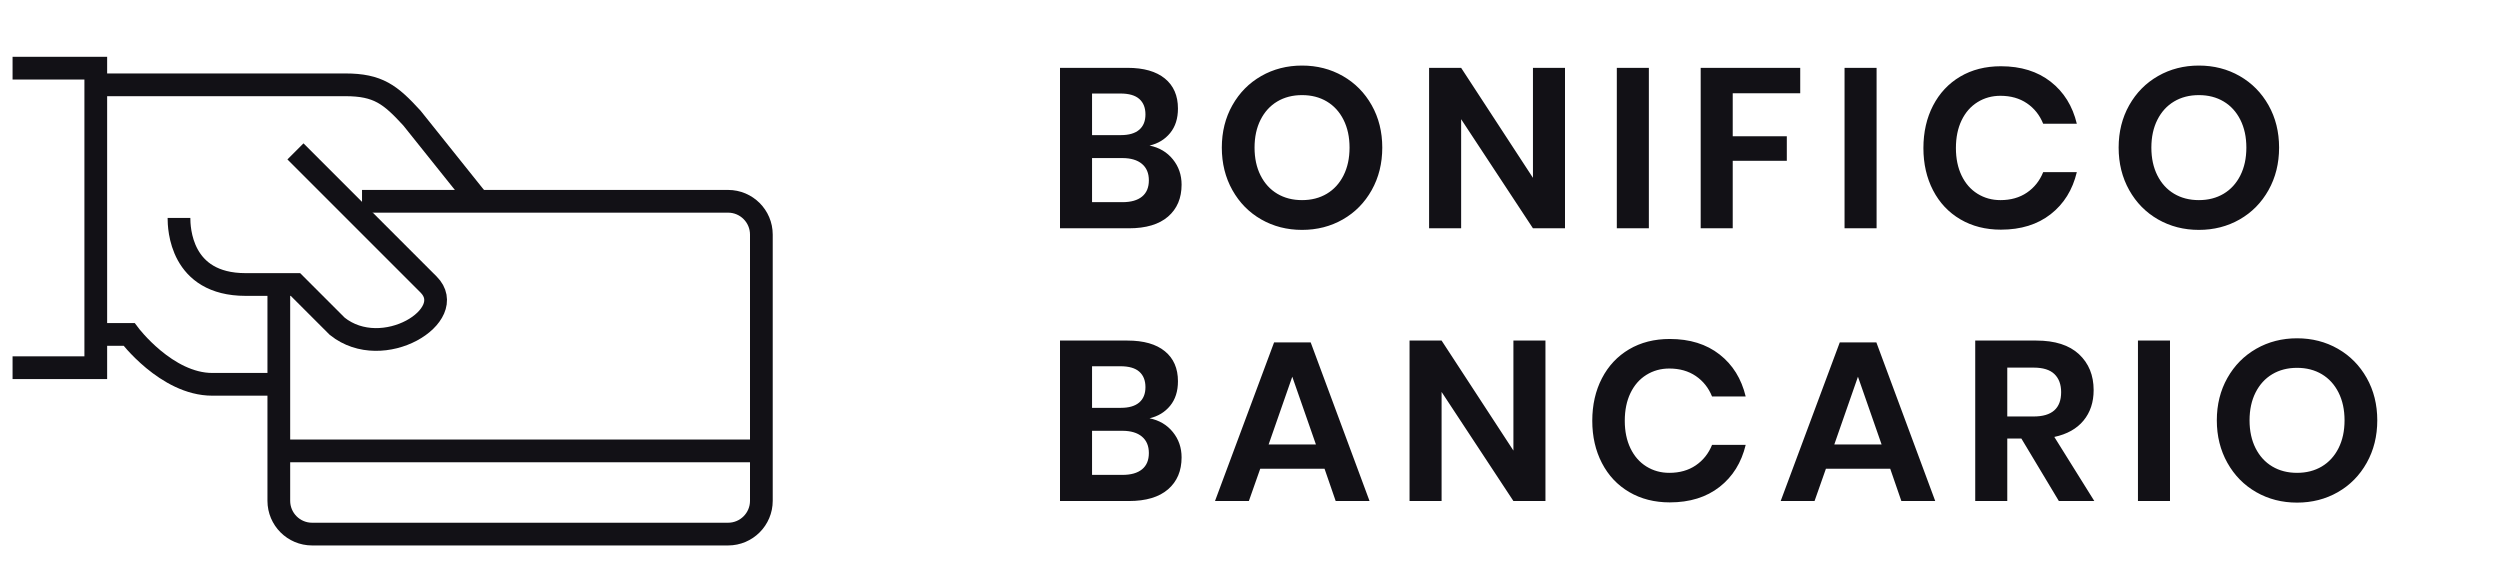 <?xml version="1.0" encoding="utf-8"?>
<svg width="110px" height="25px" viewBox="0 0 110 25" version="1.1" xmlns:xlink="http://www.w3.org/1999/xlink" xmlns="http://www.w3.org/2000/svg">
  <desc>Created with Lunacy</desc>
  <g id="Group-19" transform="translate(0.5 0.5)">
    <g id="Bonifico-Bancario" transform="translate(45.5 1.136868E-13)">
      <g id="BONIFICO" fill="#121116">
        <path d="M13.085 2.845Q12.28 2.385 11.29 2.385Q10.3 2.385 9.495 2.845Q8.69 3.305 8.225 4.13Q7.76 4.955 7.76 5.995Q7.76 7.035 8.225 7.865Q8.69 8.695 9.495 9.155Q10.3 9.615 11.29 9.615Q12.28 9.615 13.085 9.155Q13.89 8.695 14.355 7.865Q14.82 7.035 14.82 5.995Q14.82 4.955 14.355 4.13Q13.89 3.305 13.085 2.845ZM52.545 2.845Q51.74 2.385 50.75 2.385Q49.76 2.385 48.955 2.845Q48.15 3.305 47.685 4.13Q47.22 4.955 47.22 5.995Q47.22 7.035 47.685 7.865Q48.15 8.695 48.955 9.155Q49.76 9.615 50.75 9.615Q51.74 9.615 52.545 9.155Q53.35 8.695 53.815 7.865Q54.28 7.035 54.28 5.995Q54.28 4.955 53.815 4.13Q53.35 3.305 52.545 2.845ZM42.04 2.415Q43.36 2.415 44.23 3.095Q45.1 3.775 45.38 4.945L43.9 4.945Q43.67 4.375 43.185 4.045Q42.7 3.715 42.02 3.715Q41.46 3.715 41.01 3.995Q40.56 4.275 40.31 4.795Q40.06 5.315 40.06 6.015Q40.06 6.705 40.31 7.225Q40.56 7.745 41.01 8.025Q41.46 8.305 42.02 8.305Q42.7 8.305 43.185 7.975Q43.67 7.645 43.9 7.075L45.38 7.075Q45.1 8.245 44.23 8.925Q43.36 9.605 42.04 9.605Q41.03 9.605 40.255 9.15Q39.48 8.695 39.055 7.875Q38.63 7.055 38.63 6.015Q38.63 4.965 39.055 4.145Q39.48 3.325 40.25 2.87Q41.02 2.415 42.04 2.415ZM5.605 6.51Q5.22 6.035 4.58 5.905Q5.14 5.775 5.485 5.355Q5.83 4.935 5.83 4.275Q5.83 3.425 5.255 2.955Q4.68 2.485 3.61 2.485L0.64 2.485L0.64 9.545L3.67 9.545Q4.8 9.545 5.395 9.03Q5.99 8.515 5.99 7.625Q5.99 6.985 5.605 6.51ZM22.86 9.545L21.45 9.545L18.29 4.745L18.29 9.545L16.88 9.545L16.88 2.485L18.29 2.485L21.45 7.325L21.45 2.485L22.86 2.485L22.86 9.545ZM26.55 9.545L26.55 2.485L25.14 2.485L25.14 9.545L26.55 9.545ZM33.21 2.485L33.21 3.605L30.24 3.605L30.24 5.495L32.62 5.495L32.62 6.575L30.24 6.575L30.24 9.545L28.83 9.545L28.83 2.485L33.21 2.485ZM36.57 9.545L36.57 2.485L35.16 2.485L35.16 9.545L36.57 9.545ZM3.32 5.445L2.05 5.445L2.05 3.615L3.3 3.615Q3.86 3.615 4.13 3.855Q4.4 4.095 4.4 4.535Q4.4 4.975 4.125 5.21Q3.85 5.445 3.32 5.445ZM10.2 3.965Q10.67 3.685 11.29 3.685Q11.91 3.685 12.38 3.965Q12.85 4.245 13.115 4.77Q13.38 5.295 13.38 5.995Q13.38 6.695 13.115 7.22Q12.85 7.745 12.38 8.025Q11.91 8.305 11.29 8.305Q10.67 8.305 10.2 8.025Q9.73 7.745 9.465 7.22Q9.2 6.695 9.2 5.995Q9.2 5.295 9.465 4.77Q9.73 4.245 10.2 3.965ZM49.66 3.965Q50.13 3.685 50.75 3.685Q51.37 3.685 51.84 3.965Q52.31 4.245 52.575 4.77Q52.84 5.295 52.84 5.995Q52.84 6.695 52.575 7.22Q52.31 7.745 51.84 8.025Q51.37 8.305 50.75 8.305Q50.13 8.305 49.66 8.025Q49.19 7.745 48.925 7.22Q48.66 6.695 48.66 5.995Q48.66 5.295 48.925 4.77Q49.19 4.245 49.66 3.965ZM4.25 8.15Q3.95 8.395 3.39 8.395L2.05 8.395L2.05 6.455L3.38 6.455Q3.94 6.455 4.245 6.71Q4.55 6.965 4.55 7.435Q4.55 7.905 4.25 8.15Z" />
      </g>
      <g id="BANCARIO" fill="#121116">
        <path d="M56.865 14.845Q56.06 14.385 55.07 14.385Q54.08 14.385 53.275 14.845Q52.47 15.305 52.005 16.13Q51.54 16.955 51.54 17.995Q51.54 19.035 52.005 19.865Q52.47 20.695 53.275 21.155Q54.08 21.615 55.07 21.615Q56.06 21.615 56.865 21.155Q57.67 20.695 58.135 19.865Q58.6 19.035 58.6 17.995Q58.6 16.955 58.135 16.13Q57.67 15.305 56.865 14.845ZM29.66 15.095Q28.79 14.415 27.47 14.415Q26.45 14.415 25.68 14.87Q24.91 15.325 24.485 16.145Q24.06 16.965 24.06 18.015Q24.06 19.055 24.485 19.875Q24.91 20.695 25.685 21.15Q26.46 21.605 27.47 21.605Q28.79 21.605 29.66 20.925Q30.53 20.245 30.81 19.075L29.33 19.075Q29.1 19.645 28.615 19.975Q28.13 20.305 27.45 20.305Q26.89 20.305 26.44 20.025Q25.99 19.745 25.74 19.225Q25.49 18.705 25.49 18.015Q25.49 17.315 25.74 16.795Q25.99 16.275 26.44 15.995Q26.89 15.715 27.45 15.715Q28.13 15.715 28.615 16.045Q29.1 16.375 29.33 16.945L30.81 16.945Q30.53 15.775 29.66 15.095ZM5.605 18.51Q5.22 18.035 4.58 17.905Q5.14 17.775 5.485 17.355Q5.83 16.935 5.83 16.275Q5.83 15.425 5.255 14.955Q4.68 14.485 3.61 14.485L0.64 14.485L0.64 21.545L3.67 21.545Q4.8 21.545 5.395 21.03Q5.99 20.515 5.99 19.625Q5.99 18.985 5.605 18.51ZM22 21.545L20.59 21.545L17.43 16.745L17.43 21.545L16.02 21.545L16.02 14.485L17.43 14.485L20.59 19.325L20.59 14.485L22 14.485L22 21.545ZM42.94 18.795L44.59 21.545L46.15 21.545L44.39 18.725Q45.23 18.545 45.675 18.005Q46.12 17.465 46.12 16.665Q46.12 15.685 45.475 15.085Q44.83 14.485 43.6 14.485L40.91 14.485L40.91 21.545L42.32 21.545L42.32 18.795L42.94 18.795ZM49.48 21.545L48.07 21.545L48.07 14.485L49.48 14.485L49.48 21.545ZM9.45 20.125L12.28 20.125L12.77 21.545L14.26 21.545L11.67 14.565L10.06 14.565L7.46 21.545L8.95 21.545L9.45 20.125ZM37.17 20.125L34.34 20.125L33.84 21.545L32.35 21.545L34.95 14.565L36.56 14.565L39.15 21.545L37.66 21.545L37.17 20.125ZM3.32 17.445L2.05 17.445L2.05 15.615L3.3 15.615Q3.86 15.615 4.13 15.855Q4.4 16.095 4.4 16.535Q4.4 16.975 4.125 17.21Q3.85 17.445 3.32 17.445ZM43.48 17.825L42.32 17.825L42.32 15.675L43.48 15.675Q44.1 15.675 44.395 15.96Q44.69 16.245 44.69 16.755Q44.69 17.825 43.48 17.825ZM53.98 15.965Q54.45 15.685 55.07 15.685Q55.69 15.685 56.16 15.965Q56.63 16.245 56.895 16.77Q57.16 17.295 57.16 17.995Q57.16 18.695 56.895 19.22Q56.63 19.745 56.16 20.025Q55.69 20.305 55.07 20.305Q54.45 20.305 53.98 20.025Q53.51 19.745 53.245 19.22Q52.98 18.695 52.98 17.995Q52.98 17.295 53.245 16.77Q53.51 16.245 53.98 15.965ZM10.86 16.075L11.9 19.055L9.82 19.055L10.86 16.075ZM36.79 19.055L35.75 16.075L34.71 19.055L36.79 19.055ZM4.25 20.15Q3.95 20.395 3.39 20.395L2.05 20.395L2.05 18.455L3.38 18.455Q3.94 18.455 4.245 18.71Q4.55 18.965 4.55 19.435Q4.55 19.905 4.25 20.15Z" />
      </g>
    </g>
    <g id="Group-13" transform="matrix(1.192488E-08 1 -1 1.192488E-08 33 2.5)">
      <path d="M0 8.054L0 6.589C0 6.589 2.196 4.942 2.196 2.929L2.196 0" transform="translate(11.714 21.232)" id="Stroke-1" fill="none" stroke="#121116" stroke-width="1" />
      <path d="M5.125 0L1.464 2.929C0.429 3.877 0 4.419 0 5.857L0 10.828L0.001 16.839" transform="translate(0.732 12.446)" id="Stroke-3" fill="none" stroke="#121116" stroke-width="1" />
      <path d="M0 3.661L0 0L13.179 0L13.179 3.661" transform="translate(0 29.286)" id="Stroke-5" fill="none" stroke="#121116" stroke-width="1" />
      <path d="M0 6.168L5.857 0.311C7.206 -1.038 9.303 2.321 7.695 4.33L5.857 6.168L5.857 8.364C5.857 11.235 3.359 11.293 2.929 11.293" transform="translate(3.661 14.332)" id="Stroke-7" fill="none" stroke="#121116" stroke-width="1" />
      <path d="M0 17.571L0 1.464C0 0.656 0.656 0 1.464 0L13.179 0C13.987 0 14.643 0.656 14.643 1.464L14.643 19.768C14.643 20.576 13.987 21.232 13.179 21.232L3.661 21.232" transform="translate(5.857 0)" id="Stroke-9" fill="none" stroke="#121116" stroke-width="1" />
      <path d="M0.366 0L0.366 21.232" transform="translate(16.473 0)" id="Stroke-11" fill="none" stroke="#121116" stroke-width="1" />
    </g>
  </g>
</svg>